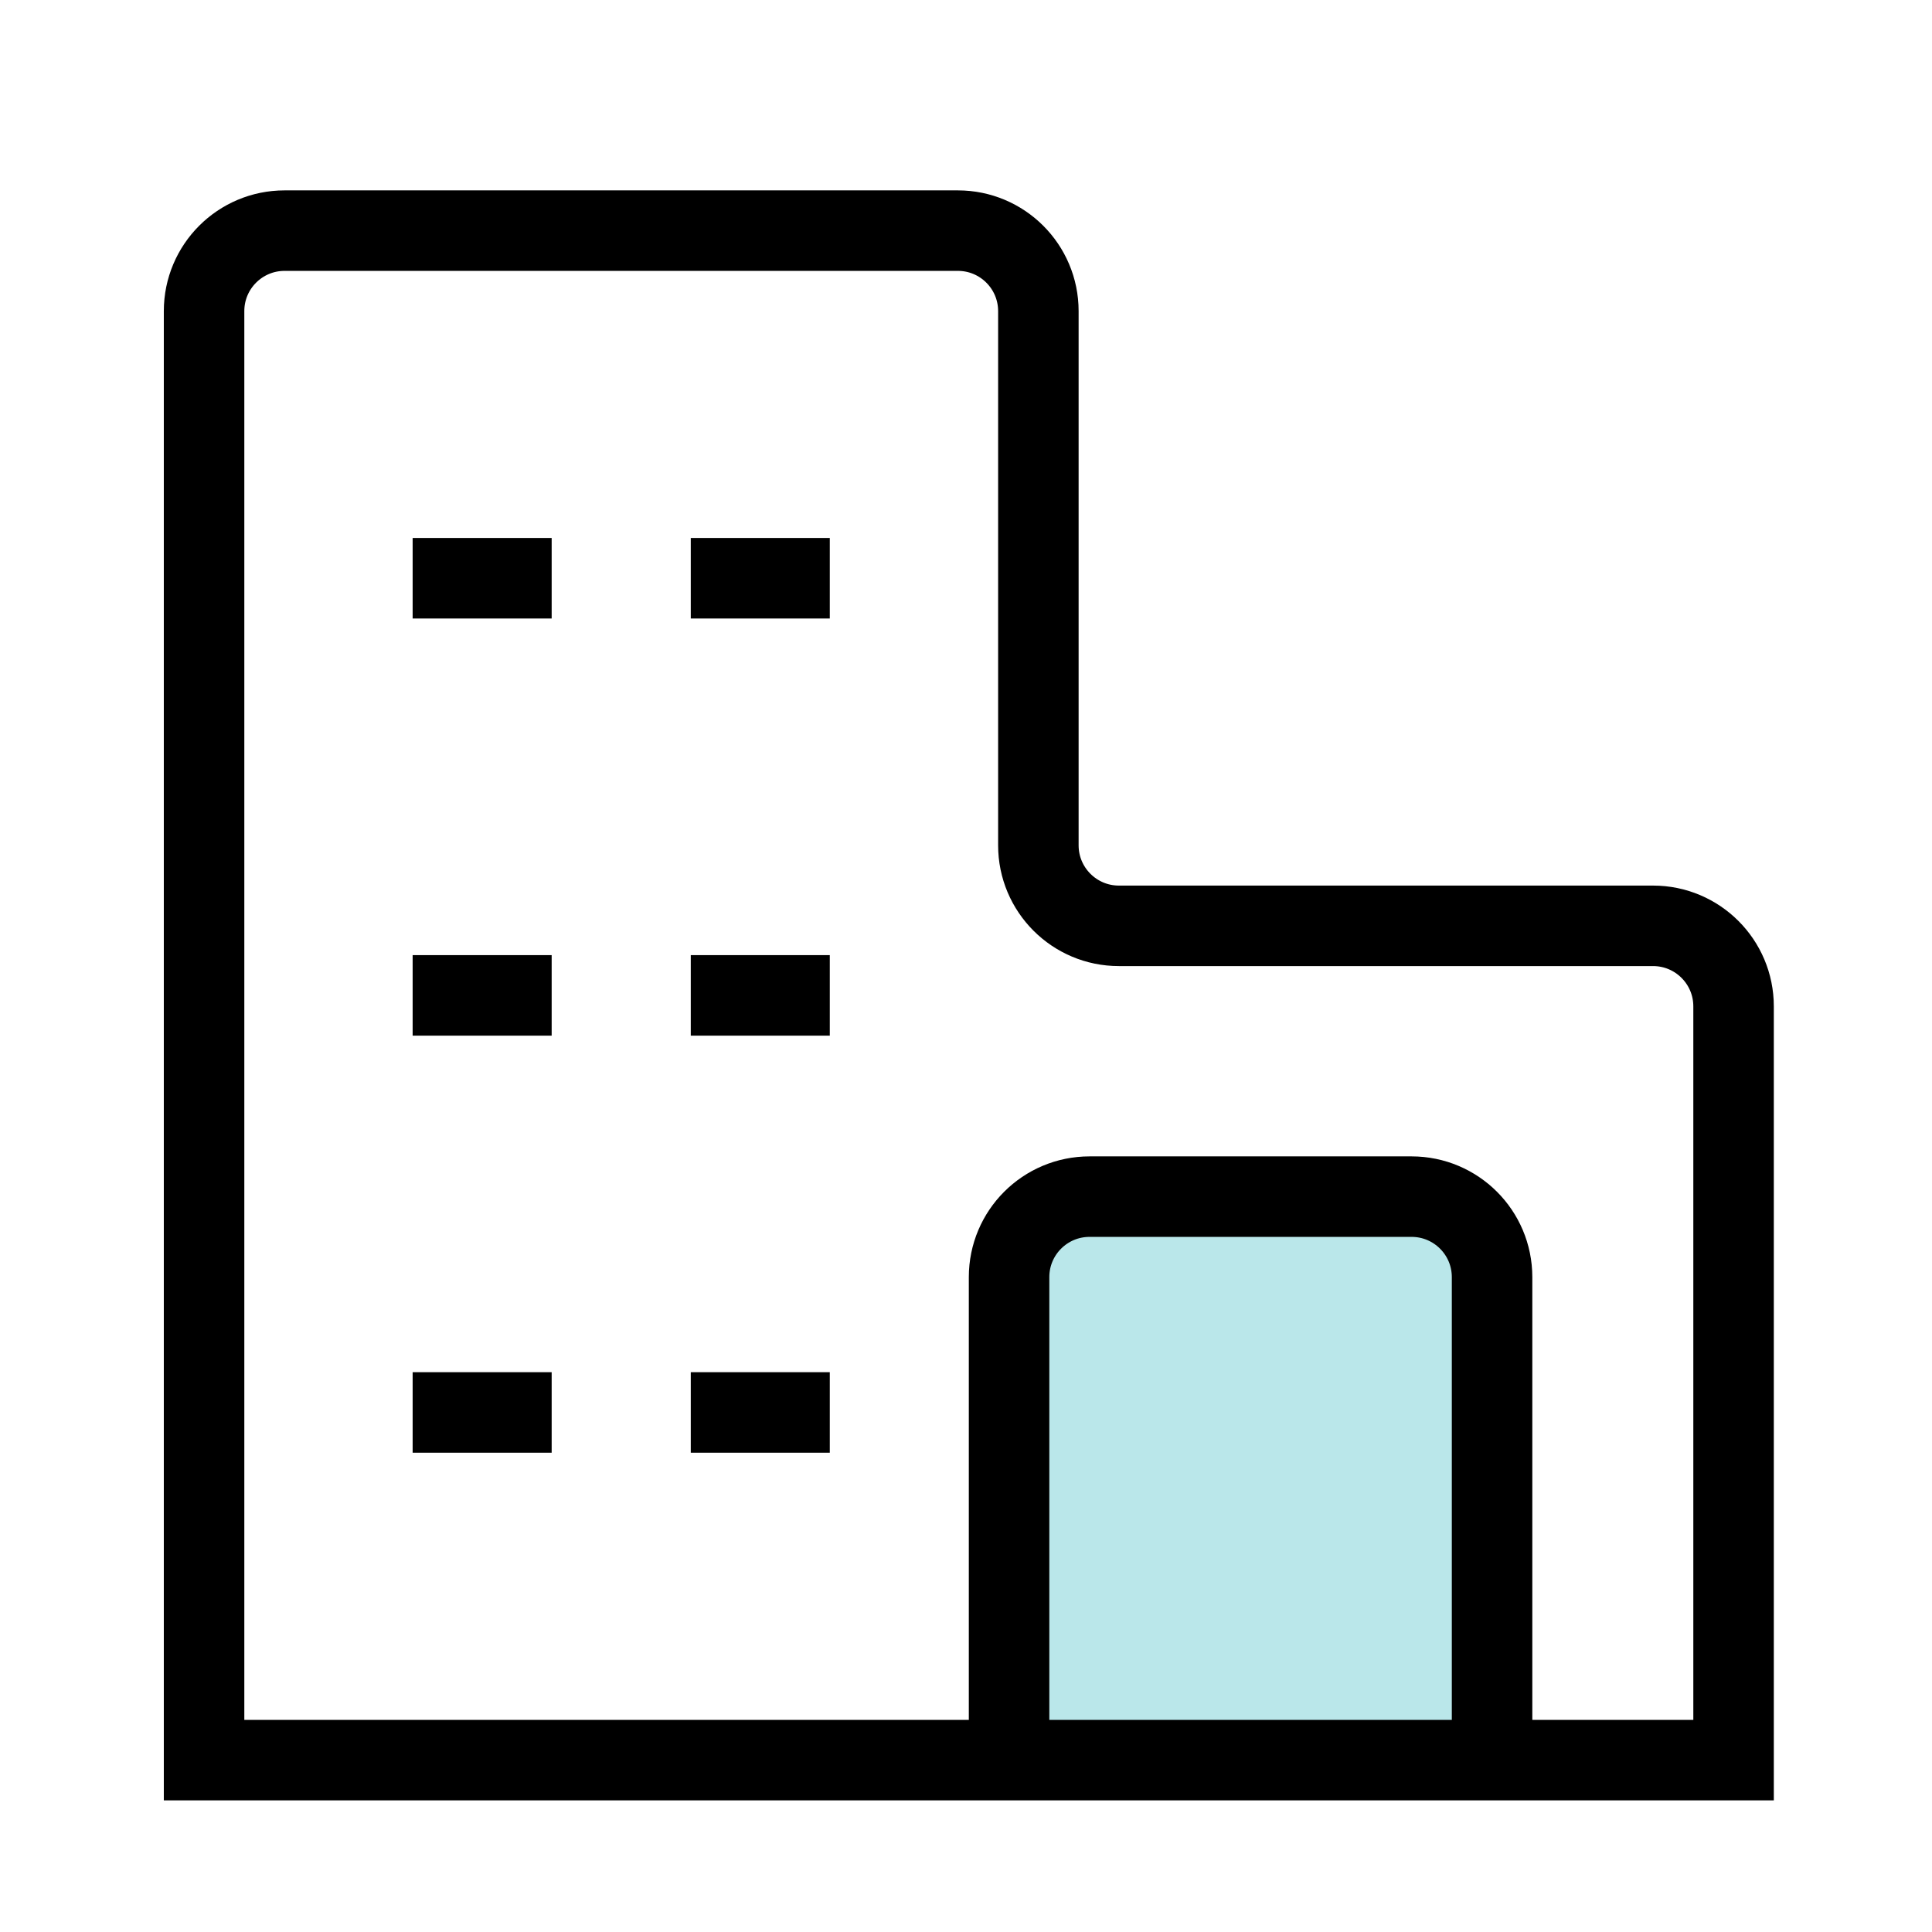 <svg width="24" height="24" viewBox="0 0 24 24" fill="none" xmlns="http://www.w3.org/2000/svg">
<path d="M12.535 15.865C12.535 15.312 12.983 14.865 13.535 14.865H17.535C18.087 14.865 18.535 15.312 18.535 15.865V21.865H12.535V15.865Z" fill="#BAE7EA"/>
<path d="M5.126 17.546H6.853M8.581 17.546H10.308M8.581 12.365H10.308M5.126 12.365H6.853M5.126 7.183H6.853M8.581 7.183H10.308M21.535 21.865H2.535V3.865C2.535 3.312 2.983 2.865 3.535 2.865H11.899C12.451 2.865 12.899 3.312 12.899 3.865V10.501C12.899 11.053 13.347 11.501 13.899 11.501H20.535C21.087 11.501 21.535 11.949 21.535 12.501V21.865ZM18.535 21.865V15.865C18.535 15.312 18.087 14.865 17.535 14.865H13.535C12.983 14.865 12.535 15.312 12.535 15.865V21.865H18.535Z" stroke="black"/>
</svg>
